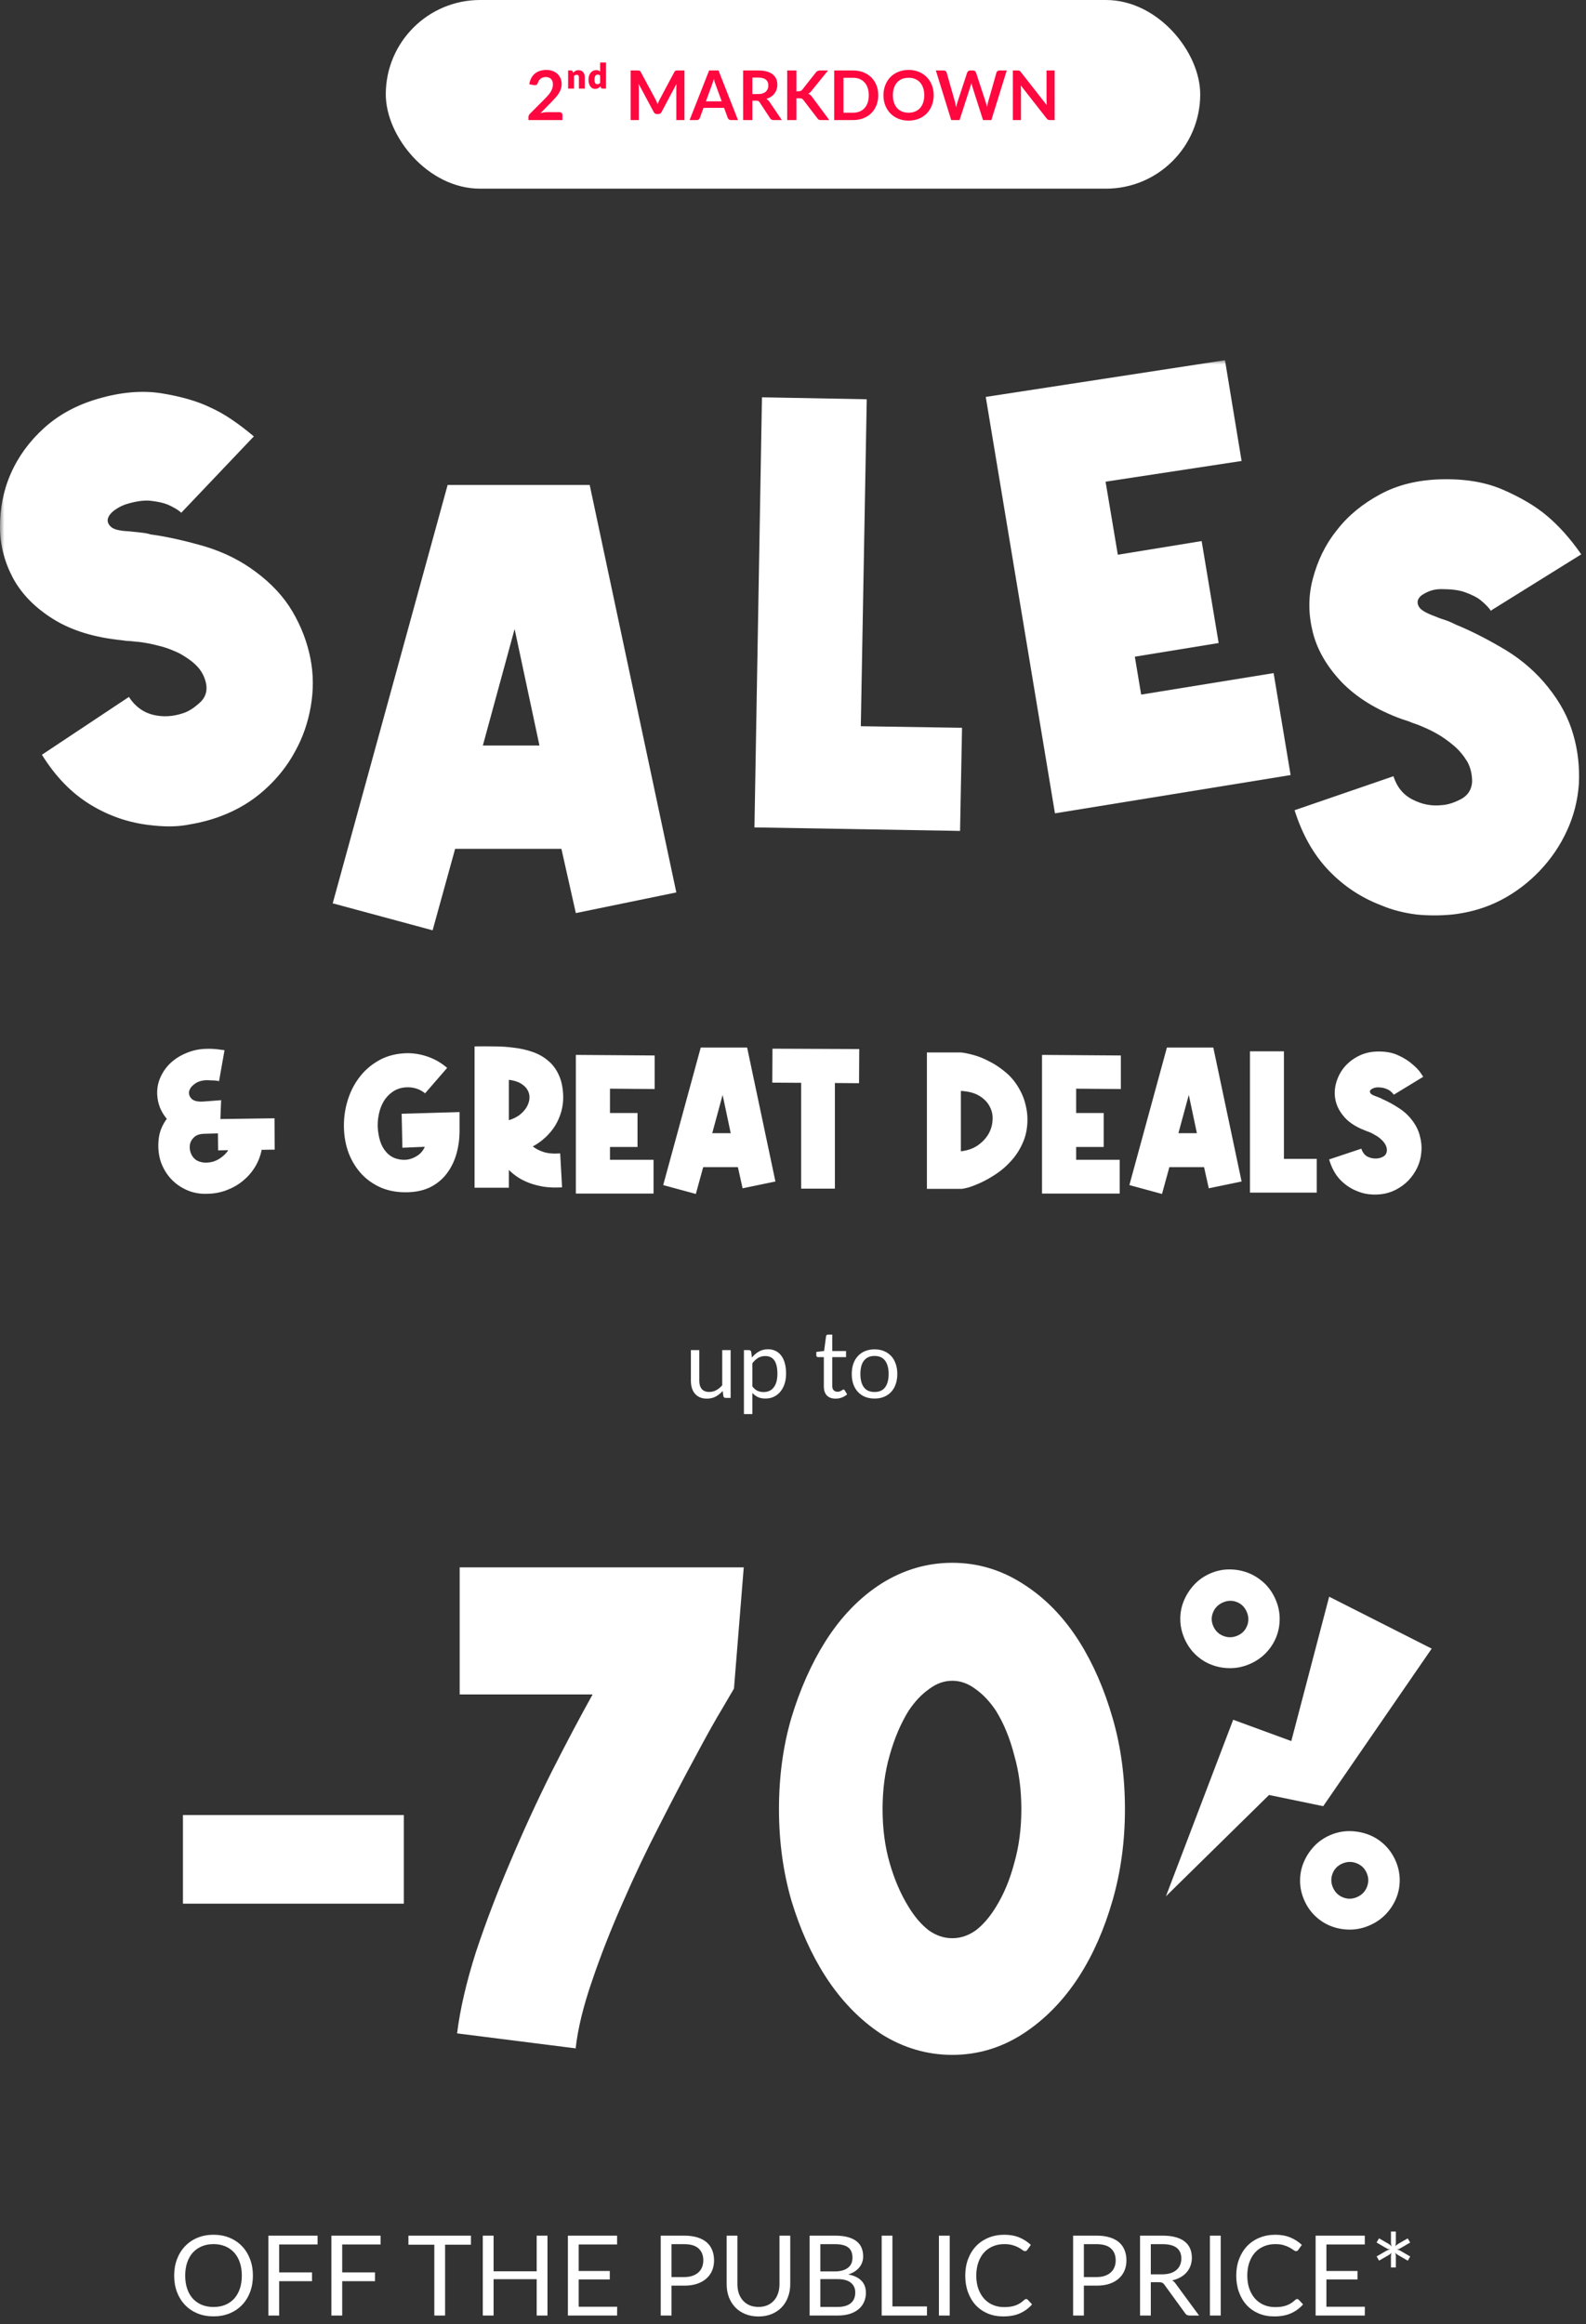 <svg width="185" height="271" viewBox="0 0 185 271" fill="none" xmlns="http://www.w3.org/2000/svg">
<rect x="0" y="0" width="185" height="271" fill="#333333" stroke="none"/>
<rect x="45" width="95" height="22" rx="11" fill="white"/>
<path d="M65.26 13.08C65.367 13.08 65.451 13.111 65.512 13.172C65.576 13.231 65.608 13.309 65.608 13.408V14H61.64V13.672C61.64 13.605 61.653 13.536 61.68 13.464C61.709 13.389 61.755 13.323 61.816 13.264L63.572 11.504C63.719 11.355 63.849 11.212 63.964 11.076C64.081 10.94 64.179 10.805 64.256 10.672C64.333 10.539 64.392 10.404 64.432 10.268C64.475 10.129 64.496 9.984 64.496 9.832C64.496 9.693 64.476 9.572 64.436 9.468C64.396 9.361 64.339 9.272 64.264 9.2C64.192 9.128 64.104 9.075 64 9.04C63.899 9.003 63.784 8.984 63.656 8.984C63.539 8.984 63.429 9.001 63.328 9.036C63.229 9.068 63.141 9.115 63.064 9.176C62.987 9.235 62.921 9.304 62.868 9.384C62.815 9.464 62.775 9.552 62.748 9.648C62.703 9.771 62.644 9.852 62.572 9.892C62.5 9.932 62.396 9.941 62.26 9.92L61.74 9.828C61.78 9.551 61.857 9.308 61.972 9.1C62.087 8.889 62.229 8.715 62.4 8.576C62.573 8.435 62.771 8.329 62.992 8.26C63.216 8.188 63.456 8.152 63.712 8.152C63.979 8.152 64.223 8.192 64.444 8.272C64.665 8.349 64.855 8.46 65.012 8.604C65.169 8.748 65.292 8.921 65.38 9.124C65.468 9.327 65.512 9.552 65.512 9.8C65.512 10.013 65.48 10.211 65.416 10.392C65.355 10.573 65.271 10.747 65.164 10.912C65.06 11.077 64.937 11.237 64.796 11.392C64.655 11.547 64.507 11.704 64.352 11.864L63.048 13.196C63.173 13.159 63.297 13.131 63.42 13.112C63.545 13.091 63.664 13.08 63.776 13.08H65.26ZM66.845 8.48C66.93 8.395 67.022 8.324 67.121 8.268C67.219 8.212 67.343 8.184 67.493 8.184C67.607 8.184 67.71 8.205 67.801 8.248C67.891 8.288 67.966 8.344 68.025 8.416C68.086 8.488 68.133 8.573 68.165 8.672C68.197 8.768 68.213 8.873 68.213 8.988V10.332H67.525V8.988C67.525 8.903 67.503 8.837 67.461 8.792C67.421 8.747 67.361 8.724 67.281 8.724C67.219 8.724 67.162 8.736 67.109 8.76C67.055 8.784 67.003 8.817 66.953 8.86V10.332H66.269V8.216H66.633C66.718 8.216 66.778 8.263 66.813 8.356L66.845 8.48ZM70.001 8.808C69.955 8.768 69.909 8.74 69.861 8.724C69.813 8.708 69.762 8.7 69.709 8.7C69.661 8.7 69.614 8.709 69.569 8.728C69.526 8.747 69.489 8.779 69.457 8.824C69.425 8.867 69.399 8.927 69.381 9.004C69.362 9.079 69.353 9.172 69.353 9.284C69.353 9.385 69.359 9.471 69.373 9.54C69.389 9.607 69.41 9.661 69.437 9.704C69.466 9.744 69.501 9.773 69.541 9.792C69.581 9.808 69.627 9.816 69.681 9.816C69.75 9.816 69.809 9.804 69.857 9.78C69.907 9.753 69.955 9.715 70.001 9.664V8.808ZM70.693 7.284V10.332H70.261C70.178 10.332 70.122 10.293 70.093 10.216L70.061 10.06C69.975 10.148 69.881 10.221 69.777 10.28C69.675 10.336 69.55 10.364 69.401 10.364C69.291 10.364 69.19 10.34 69.097 10.292C69.006 10.241 68.927 10.169 68.861 10.076C68.794 9.983 68.741 9.869 68.701 9.736C68.663 9.603 68.645 9.452 68.645 9.284C68.645 9.124 68.666 8.976 68.709 8.84C68.754 8.704 68.815 8.587 68.893 8.488C68.973 8.389 69.067 8.312 69.177 8.256C69.289 8.2 69.411 8.172 69.545 8.172C69.649 8.172 69.735 8.187 69.805 8.216C69.877 8.245 69.942 8.284 70.001 8.332V7.284H70.693ZM79.838 8.216V14H78.89V10.264C78.89 10.115 78.898 9.953 78.914 9.78L77.166 13.064C77.083 13.221 76.957 13.3 76.786 13.3H76.634C76.463 13.3 76.337 13.221 76.254 13.064L74.486 9.768C74.494 9.856 74.501 9.943 74.506 10.028C74.511 10.113 74.514 10.192 74.514 10.264V14H73.566V8.216H74.378C74.426 8.216 74.467 8.217 74.502 8.22C74.537 8.223 74.567 8.229 74.594 8.24C74.623 8.251 74.648 8.268 74.67 8.292C74.694 8.316 74.716 8.348 74.738 8.388L76.47 11.6C76.515 11.685 76.556 11.773 76.594 11.864C76.634 11.955 76.672 12.048 76.71 12.144C76.747 12.045 76.786 11.951 76.826 11.86C76.866 11.767 76.909 11.677 76.954 11.592L78.662 8.388C78.683 8.348 78.706 8.316 78.73 8.292C78.754 8.268 78.779 8.251 78.806 8.24C78.835 8.229 78.867 8.223 78.902 8.22C78.936 8.217 78.978 8.216 79.026 8.216H79.838ZM84.184 11.816L83.48 9.892C83.446 9.807 83.41 9.705 83.372 9.588C83.335 9.471 83.298 9.344 83.26 9.208C83.226 9.344 83.19 9.472 83.152 9.592C83.115 9.709 83.079 9.812 83.044 9.9L82.344 11.816H84.184ZM86.084 14H85.252C85.159 14 85.083 13.977 85.024 13.932C84.966 13.884 84.922 13.825 84.892 13.756L84.46 12.576H82.064L81.632 13.756C81.611 13.817 81.57 13.873 81.508 13.924C81.447 13.975 81.371 14 81.28 14H80.44L82.716 8.216H83.812L86.084 14ZM88.431 10.968C88.634 10.968 88.81 10.943 88.959 10.892C89.111 10.841 89.235 10.772 89.331 10.684C89.43 10.593 89.503 10.487 89.551 10.364C89.599 10.241 89.623 10.107 89.623 9.96C89.623 9.667 89.526 9.441 89.331 9.284C89.139 9.127 88.844 9.048 88.447 9.048H87.759V10.968H88.431ZM91.199 14H90.227C90.043 14 89.91 13.928 89.827 13.784L88.611 11.932C88.566 11.863 88.515 11.813 88.459 11.784C88.406 11.755 88.326 11.74 88.219 11.74H87.759V14H86.683V8.216H88.447C88.839 8.216 89.175 8.257 89.455 8.34C89.738 8.42 89.968 8.533 90.147 8.68C90.328 8.827 90.462 9.003 90.547 9.208C90.632 9.411 90.675 9.635 90.675 9.88C90.675 10.075 90.646 10.259 90.587 10.432C90.531 10.605 90.448 10.763 90.339 10.904C90.232 11.045 90.099 11.169 89.939 11.276C89.782 11.383 89.602 11.467 89.399 11.528C89.468 11.568 89.532 11.616 89.591 11.672C89.65 11.725 89.703 11.789 89.751 11.864L91.199 14ZM92.9 10.64H93.152C93.253 10.64 93.337 10.627 93.404 10.6C93.47 10.571 93.528 10.525 93.576 10.464L95.172 8.444C95.238 8.359 95.308 8.3 95.38 8.268C95.454 8.233 95.548 8.216 95.66 8.216H96.588L94.64 10.62C94.525 10.767 94.406 10.871 94.284 10.932C94.372 10.964 94.45 11.009 94.52 11.068C94.592 11.124 94.66 11.199 94.724 11.292L96.732 14H95.784C95.656 14 95.56 13.983 95.496 13.948C95.434 13.911 95.382 13.857 95.34 13.788L93.704 11.652C93.653 11.58 93.594 11.529 93.528 11.5C93.461 11.471 93.365 11.456 93.24 11.456H92.9V14H91.824V8.216H92.9V10.64ZM102.444 11.108C102.444 11.532 102.373 11.921 102.232 12.276C102.091 12.631 101.892 12.936 101.636 13.192C101.38 13.448 101.072 13.647 100.712 13.788C100.352 13.929 99.952 14 99.512 14H97.308V8.216H99.512C99.952 8.216 100.352 8.288 100.712 8.432C101.072 8.573 101.38 8.772 101.636 9.028C101.892 9.281 102.091 9.585 102.232 9.94C102.373 10.295 102.444 10.684 102.444 11.108ZM101.34 11.108C101.34 10.791 101.297 10.507 101.212 10.256C101.129 10.003 101.008 9.789 100.848 9.616C100.691 9.44 100.499 9.305 100.272 9.212C100.048 9.119 99.795 9.072 99.512 9.072H98.388V13.144H99.512C99.795 13.144 100.048 13.097 100.272 13.004C100.499 12.911 100.691 12.777 100.848 12.604C101.008 12.428 101.129 12.215 101.212 11.964C101.297 11.711 101.34 11.425 101.34 11.108ZM108.91 11.108C108.91 11.532 108.839 11.925 108.698 12.288C108.559 12.648 108.362 12.96 108.106 13.224C107.85 13.488 107.542 13.695 107.182 13.844C106.822 13.991 106.422 14.064 105.982 14.064C105.545 14.064 105.146 13.991 104.786 13.844C104.426 13.695 104.117 13.488 103.858 13.224C103.602 12.96 103.403 12.648 103.262 12.288C103.121 11.925 103.05 11.532 103.05 11.108C103.05 10.684 103.121 10.292 103.262 9.932C103.403 9.569 103.602 9.256 103.858 8.992C104.117 8.728 104.426 8.523 104.786 8.376C105.146 8.227 105.545 8.152 105.982 8.152C106.275 8.152 106.551 8.187 106.81 8.256C107.069 8.323 107.306 8.419 107.522 8.544C107.738 8.667 107.931 8.817 108.102 8.996C108.275 9.172 108.422 9.369 108.542 9.588C108.662 9.807 108.753 10.044 108.814 10.3C108.878 10.556 108.91 10.825 108.91 11.108ZM107.81 11.108C107.81 10.791 107.767 10.507 107.682 10.256C107.597 10.003 107.475 9.788 107.318 9.612C107.161 9.436 106.969 9.301 106.742 9.208C106.518 9.115 106.265 9.068 105.982 9.068C105.699 9.068 105.445 9.115 105.218 9.208C104.994 9.301 104.802 9.436 104.642 9.612C104.485 9.788 104.363 10.003 104.278 10.256C104.193 10.507 104.15 10.791 104.15 11.108C104.15 11.425 104.193 11.711 104.278 11.964C104.363 12.215 104.485 12.428 104.642 12.604C104.802 12.777 104.994 12.911 105.218 13.004C105.445 13.097 105.699 13.144 105.982 13.144C106.265 13.144 106.518 13.097 106.742 13.004C106.969 12.911 107.161 12.777 107.318 12.604C107.475 12.428 107.597 12.215 107.682 11.964C107.767 11.711 107.81 11.425 107.81 11.108ZM117.434 8.216L115.638 14H114.666L113.402 10.048C113.367 9.952 113.335 9.835 113.306 9.696C113.29 9.763 113.274 9.825 113.258 9.884C113.242 9.943 113.224 9.997 113.206 10.048L111.93 14H110.954L109.162 8.216H110.062C110.155 8.216 110.232 8.239 110.294 8.284C110.358 8.327 110.4 8.385 110.422 8.46L111.406 11.92C111.427 12.005 111.447 12.099 111.466 12.2C111.487 12.299 111.508 12.403 111.53 12.512C111.551 12.4 111.574 12.295 111.598 12.196C111.624 12.097 111.652 12.005 111.682 11.92L112.818 8.46C112.839 8.399 112.88 8.343 112.942 8.292C113.006 8.241 113.083 8.216 113.174 8.216H113.49C113.583 8.216 113.659 8.239 113.718 8.284C113.776 8.329 113.82 8.388 113.85 8.46L114.982 11.92C115.038 12.085 115.088 12.276 115.134 12.492C115.168 12.281 115.207 12.091 115.25 11.92L116.234 8.46C116.25 8.393 116.29 8.336 116.354 8.288C116.42 8.24 116.499 8.216 116.59 8.216H117.434ZM123.02 8.216V14H122.468C122.383 14 122.311 13.987 122.252 13.96C122.196 13.931 122.141 13.883 122.088 13.816L119.068 9.96C119.084 10.136 119.092 10.299 119.092 10.448V14H118.144V8.216H118.708C118.753 8.216 118.792 8.219 118.824 8.224C118.859 8.227 118.888 8.235 118.912 8.248C118.939 8.259 118.964 8.276 118.988 8.3C119.012 8.321 119.039 8.351 119.068 8.388L122.1 12.26C122.092 12.167 122.085 12.075 122.08 11.984C122.075 11.893 122.072 11.809 122.072 11.732V8.216H123.02Z" fill="#FF083F"/>
<mask id="mask0_26_181" style="mask-type:luminance" maskUnits="userSpaceOnUse" x="0" y="42" width="185" height="67">
<path d="M185 42H0V109H185V42Z" fill="white"/>
</mask>
<g mask="url(#mask0_26_181)">
<path d="M21.124 59.765C20.709 59.401 20.202 59.127 19.602 58.854C19.049 58.626 18.403 58.489 17.619 58.398C16.835 58.307 15.866 58.444 14.806 58.763C14.344 58.9 13.883 59.127 13.422 59.446C12.96 59.765 12.684 60.129 12.592 60.448C12.499 60.767 12.592 61.086 12.914 61.405C13.237 61.724 13.929 61.906 15.036 61.951C15.497 61.997 15.912 62.042 16.328 62.088C16.743 62.134 17.158 62.179 17.573 62.316C19.602 62.589 21.724 63.09 23.938 63.728C26.152 64.411 28.089 65.368 29.841 66.689C31.686 68.055 33.116 69.604 34.131 71.335C35.146 73.066 35.837 74.888 36.206 76.755C36.575 78.623 36.575 80.491 36.253 82.358C35.93 84.226 35.33 86.002 34.408 87.642C33.531 89.282 32.332 90.785 30.856 92.106C29.38 93.427 27.72 94.429 25.783 95.158C24.491 95.659 23.108 95.978 21.724 96.206C20.34 96.434 18.91 96.388 17.434 96.206C15.036 95.933 12.73 95.158 10.562 93.837C8.394 92.516 6.503 90.603 4.889 88.007L15.036 81.265C15.774 82.404 16.743 83.087 17.896 83.36C19.049 83.634 20.202 83.543 21.309 83.178C22.047 82.95 22.692 82.495 23.338 81.903C23.984 81.311 24.215 80.536 24.03 79.671C23.846 78.851 23.477 78.168 22.877 77.575C22.323 77.029 21.632 76.573 20.894 76.163C20.11 75.799 19.326 75.48 18.495 75.298C17.665 75.07 16.881 74.933 16.143 74.842C15.774 74.842 15.405 74.751 15.128 74.751C14.852 74.751 14.529 74.706 14.252 74.66C11.023 74.341 8.348 73.521 6.227 72.2C4.105 70.879 2.537 69.285 1.522 67.418C0.553 65.596 0 63.591 0 61.45C0 59.309 0.369 57.26 1.245 55.255C2.122 53.251 3.413 51.475 5.12 49.926C6.826 48.377 8.902 47.238 11.392 46.51C14.16 45.69 16.697 45.507 18.91 45.872C21.124 46.236 23.061 46.783 24.63 47.557C26.244 48.286 27.858 49.425 29.611 50.883L21.124 59.81V59.765Z" fill="white"/>
<path d="M101.102 46.601L100.41 84.681L112.217 84.864L111.987 96.889L88.003 96.479L88.879 46.327L101.056 46.555L101.102 46.601Z" fill="white"/>
<path d="M144.826 53.752L128.96 56.166L130.389 64.684L140.167 63.09L142.151 74.979L132.373 76.573L133.111 80.992L148.562 78.486L150.545 90.375L123.056 94.839L114.984 46.282L142.889 42L144.826 53.752Z" fill="white"/>
<path d="M173.93 71.244C173.607 70.788 173.192 70.378 172.685 69.968C172.223 69.604 171.624 69.331 170.886 69.057C170.148 68.784 169.179 68.693 168.072 68.693C167.565 68.693 167.058 68.784 166.55 69.012C166.043 69.24 165.674 69.467 165.489 69.786C165.305 70.059 165.305 70.424 165.536 70.788C165.766 71.153 166.412 71.517 167.427 71.882C167.842 72.064 168.257 72.2 168.672 72.337C169.087 72.474 169.456 72.656 169.825 72.838C171.716 73.612 173.653 74.615 175.636 75.799C177.574 76.983 179.234 78.441 180.572 80.126C182.001 81.903 182.97 83.725 183.523 85.683C184.077 87.597 184.261 89.51 184.169 91.423C184.031 93.336 183.57 95.158 182.786 96.844C182.001 98.575 180.941 100.123 179.649 101.49C178.358 102.856 176.836 104.041 175.083 104.952C173.33 105.863 171.439 106.409 169.41 106.637C168.026 106.774 166.596 106.774 165.213 106.637C163.829 106.455 162.445 106.136 161.062 105.544C158.802 104.678 156.772 103.357 155.02 101.535C153.267 99.713 151.929 97.39 151.007 94.475L162.538 90.512C162.953 91.787 163.691 92.698 164.798 93.245C165.858 93.792 167.011 94.019 168.165 93.883C168.949 93.837 169.687 93.564 170.471 93.154C171.209 92.744 171.67 92.061 171.716 91.15C171.716 90.284 171.532 89.51 171.163 88.827C170.747 88.143 170.24 87.506 169.594 86.959C168.949 86.412 168.257 85.911 167.519 85.501C166.781 85.091 166.043 84.772 165.351 84.499C164.982 84.362 164.659 84.271 164.382 84.135C164.106 84.044 163.829 83.953 163.552 83.862C160.508 82.768 158.156 81.265 156.449 79.489C154.743 77.666 153.636 75.753 153.128 73.704C152.621 71.654 152.575 69.604 153.128 67.509C153.682 65.413 154.558 63.546 155.942 61.815C157.28 60.084 158.986 58.717 161.016 57.624C163.045 56.531 165.351 55.984 167.934 55.893C170.84 55.802 173.284 56.212 175.36 57.123C177.435 58.034 179.142 59.036 180.479 60.175C181.817 61.314 183.154 62.771 184.446 64.639L173.976 71.153L173.93 71.244Z" fill="white"/>
<path d="M38.809 105.332L52.214 56.549H68.786L78.89 104.061L67.169 106.47L65.485 98.975H53.09L50.463 108.477L38.809 105.332ZM62.925 86.93L60.028 73.345L56.323 86.93H62.925Z" fill="white"/>
</g>
<path d="M25.552 126.064C25.42 126.035 25.273 126.013 25.112 125.998C24.98 125.983 24.819 125.976 24.628 125.976C24.452 125.961 24.261 125.954 24.056 125.954C23.484 125.983 23.022 126.137 22.67 126.416C22.318 126.68 22.113 126.973 22.054 127.296C22.01 127.619 22.12 127.905 22.384 128.154C22.648 128.389 23.11 128.484 23.77 128.44L25.794 128.286L25.706 130.486L32.02 130.398L32.042 134.05L30.524 134.072C30.377 134.805 30.113 135.48 29.732 136.096C29.351 136.712 28.881 137.247 28.324 137.702C27.767 138.157 27.136 138.516 26.432 138.78C25.743 139.044 25.017 139.183 24.254 139.198C23.403 139.242 22.611 139.11 21.878 138.802C21.145 138.494 20.514 138.061 19.986 137.504C19.458 136.947 19.055 136.287 18.776 135.524C18.512 134.747 18.417 133.911 18.49 133.016C18.534 132.473 18.644 131.997 18.82 131.586C18.996 131.161 19.209 130.787 19.458 130.464C19.135 130.083 18.871 129.65 18.666 129.166C18.475 128.682 18.365 128.169 18.336 127.626C18.307 126.893 18.439 126.211 18.732 125.58C19.025 124.935 19.429 124.377 19.942 123.908C20.455 123.439 21.057 123.065 21.746 122.786C22.435 122.493 23.161 122.331 23.924 122.302C24.232 122.287 24.518 122.287 24.782 122.302C25.061 122.317 25.303 122.339 25.508 122.368C25.757 122.397 25.985 122.427 26.19 122.456L25.552 126.064ZM25.42 132.158L23.924 132.202C23.337 132.202 22.905 132.341 22.626 132.62C22.347 132.884 22.186 133.192 22.142 133.544C22.098 133.896 22.157 134.248 22.318 134.6C22.479 134.937 22.714 135.187 23.022 135.348C23.33 135.495 23.653 135.568 23.99 135.568C24.342 135.568 24.672 135.517 24.98 135.414C25.303 135.297 25.603 135.128 25.882 134.908C26.175 134.688 26.425 134.424 26.63 134.116L25.442 134.138L25.42 132.158ZM49.579 127.494L49.513 127.428C49.19 127.179 48.838 127.003 48.457 126.9C48.09 126.797 47.709 126.761 47.313 126.79C46.741 126.834 46.242 127.003 45.817 127.296C45.406 127.575 45.062 127.934 44.783 128.374C44.519 128.814 44.328 129.298 44.211 129.826C44.094 130.354 44.042 130.875 44.057 131.388C44.086 131.975 44.182 132.532 44.343 133.06C44.504 133.573 44.754 134.013 45.091 134.38C45.414 134.732 45.795 134.974 46.235 135.106C46.675 135.238 47.108 135.275 47.533 135.216C47.958 135.143 48.354 134.981 48.721 134.732C49.088 134.483 49.366 134.145 49.557 133.72L46.939 133.83L46.851 129.87L53.605 129.672V131.652C53.62 132.62 53.51 133.544 53.275 134.424C53.04 135.304 52.674 136.081 52.175 136.756C51.691 137.431 51.06 137.973 50.283 138.384C49.52 138.78 48.611 138.993 47.555 139.022C46.44 139.051 45.428 138.883 44.519 138.516C43.624 138.135 42.854 137.607 42.209 136.932C41.564 136.243 41.058 135.436 40.691 134.512C40.339 133.588 40.148 132.591 40.119 131.52C40.09 130.464 40.222 129.437 40.515 128.44C40.808 127.428 41.248 126.526 41.835 125.734C42.422 124.927 43.148 124.267 44.013 123.754C44.878 123.226 45.868 122.918 46.983 122.83C47.863 122.757 48.736 122.852 49.601 123.116C50.481 123.38 51.273 123.798 51.977 124.37C52.065 124.429 52.124 124.48 52.153 124.524L49.579 127.494ZM59.359 130.618C59.843 130.471 60.261 130.266 60.613 130.002C60.965 129.723 61.236 129.423 61.427 129.1C61.617 128.777 61.727 128.447 61.757 128.11C61.786 127.758 61.72 127.435 61.559 127.142C61.397 126.834 61.133 126.57 60.767 126.35C60.415 126.13 59.945 125.983 59.359 125.91V130.618ZM62.153 133.676C62.446 133.925 62.849 134.138 63.363 134.314C63.876 134.49 64.536 134.549 65.343 134.49L65.563 138.45C64.8 138.494 64.103 138.472 63.473 138.384C62.842 138.281 62.27 138.135 61.757 137.944C61.243 137.753 60.789 137.526 60.393 137.262C59.997 136.998 59.652 136.719 59.359 136.426V138.494H55.355V122.016C56.103 122.001 56.865 122.001 57.643 122.016C58.435 122.016 59.205 122.067 59.953 122.17C60.715 122.258 61.434 122.419 62.109 122.654C62.798 122.889 63.399 123.226 63.913 123.666C64.441 124.091 64.859 124.641 65.167 125.316C65.489 125.991 65.665 126.819 65.695 127.802C65.709 128.418 65.636 129.019 65.475 129.606C65.313 130.178 65.079 130.721 64.771 131.234C64.463 131.733 64.081 132.195 63.627 132.62C63.187 133.031 62.695 133.383 62.153 133.676ZM76.366 126.988L71.152 126.944V129.782H74.364V133.742H71.152V135.238H76.234V139.176H67.17V123.006L76.366 123.072V126.988ZM77.36 138.186L81.738 122.148H87.15L90.45 137.768L86.622 138.56L86.072 136.096H82.024L81.166 139.22L77.36 138.186ZM85.236 132.136L84.29 127.67L83.08 132.136H85.236ZM97.388 126.284V138.604H93.45V126.262L90.084 126.24L90.106 122.28L100.226 122.324L100.204 126.306L97.388 126.284ZM112.081 122.72C112.433 122.749 112.909 122.845 113.511 123.006C114.127 123.167 114.765 123.424 115.425 123.776C116.099 124.113 116.759 124.561 117.405 125.118C118.05 125.675 118.585 126.365 119.011 127.186C119.289 127.699 119.495 128.242 119.627 128.814C119.773 129.386 119.847 129.958 119.847 130.53C119.847 131.527 119.671 132.422 119.319 133.214C118.981 134.006 118.541 134.703 117.999 135.304C117.471 135.905 116.891 136.419 116.261 136.844C115.63 137.269 115.029 137.614 114.457 137.878C113.885 138.142 113.379 138.34 112.939 138.472C112.499 138.589 112.213 138.641 112.081 138.626H108.121V122.72H112.081ZM112.081 134.248C112.843 134.16 113.496 133.933 114.039 133.566C114.581 133.185 114.999 132.745 115.293 132.246C115.586 131.733 115.747 131.19 115.777 130.618C115.821 130.046 115.711 129.518 115.447 129.034C115.197 128.535 114.794 128.117 114.237 127.78C113.679 127.443 112.961 127.252 112.081 127.208V134.248ZM130.743 126.988L125.529 126.944V129.782H128.741V133.742H125.529V135.238H130.611V139.176H121.547V123.006L130.743 123.072V126.988ZM131.737 138.186L136.115 122.148H141.527L144.827 137.768L140.999 138.56L140.449 136.096H136.401L135.543 139.22L131.737 138.186ZM139.613 132.136L138.667 127.67L137.457 132.136H139.613ZM149.763 122.588V135.128H153.591V139.066H145.803V122.588H149.763ZM162.582 127.648C162.48 127.501 162.348 127.362 162.186 127.23C162.04 127.113 161.842 127.01 161.592 126.922C161.358 126.834 161.057 126.79 160.69 126.79C160.529 126.79 160.36 126.827 160.184 126.9C160.023 126.959 159.906 127.039 159.832 127.142C159.774 127.23 159.781 127.34 159.854 127.472C159.928 127.589 160.133 127.707 160.47 127.824C160.602 127.883 160.734 127.934 160.866 127.978C160.998 128.022 161.123 128.081 161.24 128.154C161.856 128.418 162.48 128.755 163.11 129.166C163.741 129.562 164.269 130.039 164.694 130.596C165.149 131.183 165.457 131.799 165.618 132.444C165.794 133.075 165.853 133.705 165.794 134.336C165.75 134.952 165.596 135.546 165.332 136.118C165.068 136.675 164.724 137.181 164.298 137.636C163.873 138.076 163.374 138.443 162.802 138.736C162.23 139.029 161.614 139.205 160.954 139.264C160.5 139.308 160.045 139.301 159.59 139.242C159.136 139.183 158.688 139.059 158.248 138.868C157.515 138.575 156.862 138.127 156.29 137.526C155.733 136.925 155.315 136.147 155.036 135.194L158.798 133.94C158.93 134.365 159.165 134.673 159.502 134.864C159.854 135.04 160.221 135.113 160.602 135.084C160.852 135.069 161.101 134.996 161.35 134.864C161.6 134.717 161.739 134.497 161.768 134.204C161.783 133.925 161.724 133.676 161.592 133.456C161.46 133.221 161.292 133.016 161.086 132.84C160.881 132.649 160.654 132.488 160.404 132.356C160.17 132.209 159.942 132.092 159.722 132.004C159.605 131.96 159.502 131.923 159.414 131.894C159.326 131.85 159.238 131.813 159.15 131.784C158.168 131.403 157.405 130.911 156.862 130.31C156.32 129.709 155.968 129.071 155.806 128.396C155.645 127.721 155.652 127.047 155.828 126.372C156.004 125.683 156.312 125.059 156.752 124.502C157.207 123.945 157.764 123.497 158.424 123.16C159.099 122.808 159.854 122.625 160.69 122.61C161.629 122.595 162.428 122.742 163.088 123.05C163.763 123.358 164.313 123.703 164.738 124.084C165.178 124.451 165.501 124.788 165.706 125.096C165.912 125.404 166.014 125.558 166.014 125.558L162.582 127.648Z" fill="white"/>
<path d="M85.224 157.428V163H84.641C84.502 163 84.414 162.932 84.377 162.796L84.3 162.197C84.058 162.465 83.787 162.681 83.486 162.846C83.186 163.007 82.841 163.088 82.452 163.088C82.148 163.088 81.878 163.039 81.644 162.939C81.413 162.837 81.218 162.694 81.061 162.51C80.903 162.327 80.784 162.105 80.703 161.845C80.626 161.585 80.588 161.297 80.588 160.981V157.428H81.567V160.981C81.567 161.403 81.662 161.729 81.853 161.96C82.047 162.191 82.342 162.307 82.738 162.307C83.028 162.307 83.297 162.239 83.547 162.103C83.8 161.964 84.033 161.773 84.245 161.531V157.428H85.224ZM87.761 161.658C87.941 161.9 88.137 162.07 88.349 162.169C88.562 162.268 88.8 162.318 89.064 162.318C89.585 162.318 89.985 162.133 90.263 161.762C90.542 161.392 90.681 160.864 90.681 160.178C90.681 159.815 90.648 159.504 90.582 159.243C90.52 158.983 90.428 158.77 90.307 158.605C90.186 158.437 90.038 158.314 89.862 158.237C89.686 158.16 89.486 158.121 89.262 158.121C88.943 158.121 88.663 158.195 88.421 158.341C88.183 158.488 87.963 158.695 87.761 158.963V161.658ZM87.711 158.292C87.946 158.002 88.217 157.769 88.525 157.593C88.833 157.417 89.185 157.329 89.581 157.329C89.904 157.329 90.196 157.392 90.456 157.516C90.716 157.637 90.938 157.819 91.121 158.061C91.305 158.299 91.446 158.596 91.545 158.952C91.644 159.308 91.693 159.716 91.693 160.178C91.693 160.589 91.638 160.972 91.528 161.328C91.418 161.68 91.259 161.986 91.05 162.246C90.845 162.503 90.592 162.707 90.291 162.857C89.994 163.004 89.658 163.077 89.284 163.077C88.943 163.077 88.65 163.02 88.404 162.906C88.162 162.789 87.948 162.628 87.761 162.422V164.887H86.776V157.428H87.365C87.504 157.428 87.59 157.496 87.623 157.632L87.711 158.292ZM97.467 163.088C97.027 163.088 96.688 162.965 96.45 162.719C96.215 162.474 96.098 162.12 96.098 161.658V158.248H95.427C95.368 158.248 95.319 158.231 95.278 158.198C95.238 158.162 95.218 158.107 95.218 158.033V157.643L96.131 157.527L96.356 155.806C96.367 155.751 96.391 155.707 96.428 155.674C96.468 155.637 96.52 155.619 96.582 155.619H97.077V157.538H98.688V158.248H97.077V161.592C97.077 161.827 97.134 162.001 97.247 162.114C97.361 162.228 97.508 162.285 97.687 162.285C97.79 162.285 97.878 162.272 97.951 162.246C98.028 162.217 98.094 162.186 98.149 162.153C98.204 162.12 98.25 162.091 98.287 162.065C98.327 162.036 98.362 162.021 98.391 162.021C98.443 162.021 98.489 162.052 98.529 162.114L98.815 162.582C98.646 162.74 98.443 162.864 98.204 162.956C97.966 163.044 97.72 163.088 97.467 163.088ZM102.016 157.34C102.423 157.34 102.789 157.408 103.116 157.544C103.442 157.68 103.721 157.872 103.952 158.121C104.183 158.371 104.359 158.673 104.48 159.029C104.604 159.381 104.667 159.775 104.667 160.211C104.667 160.651 104.604 161.047 104.48 161.399C104.359 161.751 104.183 162.052 103.952 162.301C103.721 162.551 103.442 162.743 103.116 162.879C102.789 163.011 102.423 163.077 102.016 163.077C101.605 163.077 101.235 163.011 100.905 162.879C100.578 162.743 100.3 162.551 100.069 162.301C99.838 162.052 99.66 161.751 99.535 161.399C99.414 161.047 99.354 160.651 99.354 160.211C99.354 159.775 99.414 159.381 99.535 159.029C99.66 158.673 99.838 158.371 100.069 158.121C100.3 157.872 100.578 157.68 100.905 157.544C101.235 157.408 101.605 157.34 102.016 157.34ZM102.016 162.312C102.566 162.312 102.976 162.129 103.248 161.762C103.519 161.392 103.655 160.877 103.655 160.217C103.655 159.553 103.519 159.036 103.248 158.666C102.976 158.296 102.566 158.11 102.016 158.11C101.737 158.11 101.493 158.158 101.284 158.253C101.079 158.349 100.906 158.486 100.767 158.666C100.631 158.846 100.529 159.067 100.459 159.331C100.393 159.592 100.36 159.887 100.36 160.217C100.36 160.877 100.496 161.392 100.767 161.762C101.042 162.129 101.458 162.312 102.016 162.312Z" fill="white"/>
<path d="M21.34 211.64H47.104V221.976H21.34V211.64ZM53.62 182.76H86.755L85.615 196.896C85.615 196.896 85.184 197.631 84.323 199.1C83.463 200.519 82.398 202.419 81.132 204.8C79.865 207.131 78.472 209.791 76.951 212.78C75.431 215.719 73.987 218.759 72.62 221.9C71.251 224.991 70.061 228.031 69.047 231.02C68.034 233.959 67.4 236.568 67.147 238.848L53.316 237.1C53.67 234.263 54.405 231.096 55.52 227.6C56.685 224.104 58.028 220.583 59.548 217.036C61.068 213.439 62.664 209.968 64.336 206.624C66.058 203.229 67.654 200.215 69.124 197.58H53.62V182.76ZM111.08 182.228C114.018 182.228 116.754 183.039 119.288 184.66C121.872 186.281 124.076 188.536 125.9 191.424C127.521 194.008 128.813 196.972 129.776 200.316C130.738 203.609 131.22 207.156 131.22 210.956C131.22 214.705 130.738 218.252 129.776 221.596C128.813 224.94 127.521 227.879 125.9 230.412C124.076 233.249 121.872 235.504 119.288 237.176C116.754 238.797 114.018 239.608 111.08 239.608C108.141 239.608 105.38 238.797 102.796 237.176C100.262 235.504 98.084 233.249 96.26 230.412C94.638 227.879 93.32 224.94 92.308 221.596C91.344 218.252 90.864 214.705 90.864 210.956C90.864 207.156 91.344 203.609 92.308 200.316C93.32 196.972 94.638 194.008 96.26 191.424C98.084 188.536 100.262 186.281 102.796 184.66C105.38 183.039 108.141 182.228 111.08 182.228ZM116.172 199.48C115.462 198.416 114.677 197.58 113.816 196.972C112.954 196.313 112.042 195.984 111.08 195.984C110.117 195.984 109.205 196.313 108.344 196.972C107.482 197.58 106.697 198.416 105.988 199.48C105.076 200.949 104.341 202.672 103.784 204.648C103.226 206.573 102.948 208.676 102.948 210.956C102.948 213.236 103.226 215.339 103.784 217.264C104.341 219.189 105.076 220.887 105.988 222.356C106.697 223.521 107.482 224.433 108.344 225.092C109.205 225.7 110.117 226.004 111.08 226.004C112.042 226.004 112.954 225.7 113.816 225.092C114.677 224.433 115.462 223.521 116.172 222.356C117.084 220.887 117.793 219.189 118.3 217.264C118.857 215.339 119.136 213.236 119.136 210.956C119.136 208.676 118.857 206.573 118.3 204.648C117.793 202.672 117.084 200.949 116.172 199.48Z" fill="white"/>
<path d="M147.439 184.57C146.88 184.053 146.259 183.663 145.576 183.397C144.889 183.135 144.164 183 143.397 183C142.63 183 141.877 183.159 141.142 183.483C140.406 183.808 139.778 184.253 139.265 184.819C138.748 185.385 138.352 186.01 138.075 186.697C137.797 187.384 137.662 188.105 137.676 188.864C137.686 189.624 137.856 190.369 138.179 191.101C138.505 191.833 138.946 192.461 139.501 192.979C140.056 193.496 140.684 193.886 141.381 194.142C142.079 194.401 142.807 194.525 143.57 194.515C144.334 194.504 145.083 194.339 145.819 194.014C146.554 193.69 147.182 193.251 147.706 192.696C148.227 192.143 148.619 191.526 148.886 190.842C149.149 190.162 149.278 189.441 149.267 188.681C149.257 187.922 149.09 187.176 148.764 186.445C148.438 185.713 147.998 185.088 147.442 184.567L147.439 184.57ZM145.475 189.548C145.274 190.09 144.903 190.48 144.355 190.718C143.806 190.959 143.262 190.973 142.713 190.763C142.165 190.552 141.77 190.176 141.53 189.631C141.288 189.089 141.277 188.55 141.496 188.015C141.714 187.48 142.096 187.094 142.641 186.855C143.185 186.614 143.727 186.597 144.257 186.8C144.788 187.004 145.173 187.38 145.416 187.922C145.659 188.467 145.68 189.009 145.479 189.548H145.475Z" fill="white"/>
<path d="M162.771 216.933C162.445 216.201 162.004 215.58 161.449 215.062C160.894 214.548 160.266 214.158 159.572 213.902C158.874 213.647 158.142 213.516 157.376 213.516C156.609 213.516 155.856 213.678 155.12 213.999C154.385 214.324 153.757 214.769 153.24 215.331C152.723 215.897 152.327 216.522 152.05 217.206C151.772 217.889 151.637 218.614 151.647 219.37C151.654 220.126 151.824 220.868 152.147 221.6C152.473 222.331 152.91 222.953 153.469 223.47C154.024 223.985 154.652 224.375 155.346 224.63C156.043 224.885 156.772 225.01 157.535 224.999C158.298 224.989 159.048 224.82 159.783 224.495C160.519 224.171 161.15 223.733 161.671 223.18C162.191 222.628 162.59 222.007 162.868 221.323C163.145 220.64 163.281 219.919 163.27 219.159C163.26 218.403 163.093 217.658 162.771 216.93V216.933ZM159.45 220.022C159.235 220.571 158.85 220.964 158.298 221.206C157.747 221.448 157.202 221.461 156.661 221.247C156.12 221.033 155.731 220.654 155.488 220.108C155.245 219.567 155.228 219.021 155.433 218.479C155.637 217.937 156.016 217.544 156.567 217.302C157.119 217.061 157.671 217.043 158.222 217.254C158.774 217.465 159.173 217.841 159.412 218.383C159.655 218.928 159.665 219.473 159.45 220.019V220.022Z" fill="white"/>
<path d="M136 221.116L143.845 200.531L150.624 203.016L155.041 186.182L167 192.237L154.347 210.61L148.029 209.301L136 221.116Z" fill="white"/>
<path d="M29.501 265.346C29.501 266.044 29.39 266.685 29.169 267.27C28.948 267.851 28.636 268.351 28.233 268.771C27.83 269.192 27.345 269.519 26.777 269.753C26.214 269.983 25.59 270.098 24.905 270.098C24.221 270.098 23.597 269.983 23.033 269.753C22.47 269.519 21.987 269.192 21.584 268.771C21.181 268.351 20.869 267.851 20.648 267.27C20.427 266.685 20.316 266.044 20.316 265.346C20.316 264.648 20.427 264.009 20.648 263.428C20.869 262.843 21.181 262.341 21.584 261.92C21.987 261.496 22.47 261.166 23.033 260.932C23.597 260.698 24.221 260.581 24.905 260.581C25.59 260.581 26.214 260.698 26.777 260.932C27.345 261.166 27.83 261.496 28.233 261.92C28.636 262.341 28.948 262.843 29.169 263.428C29.39 264.009 29.501 264.648 29.501 265.346ZM28.207 265.346C28.207 264.774 28.129 264.26 27.973 263.805C27.817 263.35 27.596 262.967 27.31 262.655C27.024 262.339 26.678 262.096 26.27 261.927C25.863 261.758 25.408 261.673 24.905 261.673C24.407 261.673 23.954 261.758 23.547 261.927C23.14 262.096 22.791 262.339 22.5 262.655C22.214 262.967 21.993 263.35 21.837 263.805C21.681 264.26 21.603 264.774 21.603 265.346C21.603 265.918 21.681 266.431 21.837 266.886C21.993 267.337 22.214 267.721 22.5 268.037C22.791 268.349 23.14 268.589 23.547 268.758C23.954 268.923 24.407 269.005 24.905 269.005C25.408 269.005 25.863 268.923 26.27 268.758C26.678 268.589 27.024 268.349 27.31 268.037C27.596 267.721 27.817 267.337 27.973 266.886C28.129 266.431 28.207 265.918 28.207 265.346ZM32.566 261.712V264.969H36.395V265.996H32.566V270H31.305V260.685H37.044V261.712H32.566ZM39.917 261.712V264.969H43.745V265.996H39.917V270H38.656V260.685H44.395V261.712H39.917ZM54.933 261.745H51.917V270H50.662V261.745H47.64V260.685H54.933V261.745ZM63.861 260.685V270H62.6V265.762H57.576V270H56.315V260.685H57.576V264.839H62.6V260.685H63.861ZM71.988 268.973L71.982 270H66.243V260.685H71.982V261.712H67.503V264.806H71.13V265.794H67.503V268.973H71.988ZM79.821 265.515C80.181 265.515 80.497 265.467 80.77 265.372C81.047 265.277 81.279 265.144 81.465 264.975C81.656 264.802 81.799 264.596 81.894 264.358C81.99 264.12 82.037 263.857 82.037 263.571C82.037 262.978 81.853 262.514 81.485 262.18C81.121 261.847 80.566 261.68 79.821 261.68H78.326V265.515H79.821ZM79.821 260.685C80.41 260.685 80.922 260.755 81.355 260.893C81.793 261.028 82.154 261.221 82.44 261.472C82.726 261.723 82.939 262.027 83.077 262.382C83.22 262.737 83.292 263.134 83.292 263.571C83.292 264.005 83.216 264.401 83.064 264.761C82.913 265.121 82.69 265.43 82.395 265.69C82.105 265.95 81.743 266.154 81.309 266.301C80.88 266.444 80.384 266.516 79.821 266.516H78.326V270H77.071V260.685H79.821ZM88.473 268.999C88.859 268.999 89.204 268.934 89.507 268.804C89.81 268.674 90.066 268.492 90.274 268.258C90.486 268.024 90.647 267.744 90.755 267.419C90.868 267.094 90.924 266.737 90.924 266.347V260.685H92.178V266.347C92.178 266.884 92.092 267.383 91.918 267.842C91.749 268.301 91.505 268.7 91.184 269.038C90.868 269.372 90.48 269.634 90.02 269.824C89.561 270.015 89.045 270.111 88.473 270.111C87.901 270.111 87.386 270.015 86.926 269.824C86.467 269.634 86.077 269.372 85.756 269.038C85.436 268.7 85.189 268.301 85.015 267.842C84.846 267.383 84.762 266.884 84.762 266.347V260.685H86.016V266.34C86.016 266.73 86.071 267.088 86.179 267.413C86.292 267.738 86.452 268.017 86.66 268.251C86.872 268.485 87.13 268.67 87.433 268.804C87.741 268.934 88.088 268.999 88.473 268.999ZM97.708 268.999C98.068 268.999 98.378 268.958 98.638 268.875C98.898 268.793 99.11 268.678 99.275 268.531C99.444 268.379 99.567 268.202 99.645 267.998C99.723 267.79 99.762 267.562 99.762 267.315C99.762 266.834 99.591 266.455 99.249 266.178C98.906 265.896 98.393 265.755 97.708 265.755H95.693V268.999H97.708ZM95.693 261.68V264.858H97.357C97.712 264.858 98.02 264.819 98.28 264.741C98.544 264.663 98.761 264.555 98.93 264.416C99.103 264.278 99.231 264.111 99.314 263.916C99.396 263.717 99.437 263.5 99.437 263.266C99.437 262.716 99.272 262.315 98.943 262.063C98.614 261.808 98.102 261.68 97.409 261.68H95.693ZM97.409 260.685C97.981 260.685 98.473 260.742 98.885 260.854C99.301 260.967 99.641 261.127 99.905 261.335C100.174 261.543 100.371 261.799 100.497 262.102C100.622 262.401 100.685 262.739 100.685 263.116C100.685 263.346 100.648 263.567 100.575 263.779C100.505 263.987 100.399 264.182 100.256 264.364C100.113 264.546 99.931 264.711 99.71 264.858C99.493 265.001 99.238 265.118 98.943 265.209C99.628 265.339 100.141 265.584 100.484 265.944C100.83 266.299 101.004 266.767 101.004 267.348C101.004 267.742 100.93 268.102 100.783 268.427C100.64 268.752 100.427 269.031 100.146 269.265C99.868 269.499 99.526 269.681 99.119 269.811C98.711 269.937 98.248 270 97.728 270H94.439V260.685H97.409ZM108.127 268.94V270H102.843V260.685H104.097V268.94H108.127ZM110.782 270H109.521V260.685H110.782V270ZM119.703 268.076C119.772 268.076 119.833 268.104 119.885 268.16L120.386 268.7C120.004 269.142 119.541 269.486 118.995 269.733C118.453 269.981 117.796 270.104 117.025 270.104C116.358 270.104 115.751 269.989 115.205 269.759C114.659 269.525 114.193 269.2 113.808 268.784C113.422 268.364 113.123 267.861 112.911 267.276C112.698 266.691 112.592 266.048 112.592 265.346C112.592 264.644 112.703 264 112.924 263.415C113.145 262.83 113.454 262.328 113.853 261.907C114.256 261.487 114.737 261.162 115.296 260.932C115.855 260.698 116.473 260.581 117.149 260.581C117.812 260.581 118.397 260.688 118.904 260.9C119.411 261.112 119.857 261.4 120.243 261.764L119.827 262.343C119.801 262.386 119.766 262.423 119.723 262.453C119.684 262.479 119.629 262.492 119.56 262.492C119.482 262.492 119.387 262.451 119.274 262.369C119.161 262.282 119.014 262.187 118.832 262.083C118.65 261.979 118.423 261.886 118.15 261.803C117.877 261.717 117.541 261.673 117.142 261.673C116.661 261.673 116.221 261.758 115.823 261.927C115.424 262.092 115.079 262.332 114.789 262.648C114.503 262.965 114.28 263.35 114.12 263.805C113.959 264.26 113.879 264.774 113.879 265.346C113.879 265.927 113.961 266.444 114.126 266.899C114.295 267.354 114.523 267.74 114.809 268.056C115.099 268.368 115.439 268.607 115.829 268.771C116.223 268.936 116.648 269.018 117.103 269.018C117.38 269.018 117.63 269.003 117.851 268.973C118.076 268.938 118.282 268.886 118.468 268.817C118.659 268.748 118.834 268.661 118.995 268.557C119.159 268.449 119.322 268.321 119.482 268.173C119.556 268.108 119.629 268.076 119.703 268.076ZM127.923 265.515C128.283 265.515 128.599 265.467 128.872 265.372C129.15 265.277 129.382 265.144 129.568 264.975C129.759 264.802 129.902 264.596 129.997 264.358C130.092 264.12 130.14 263.857 130.14 263.571C130.14 262.978 129.956 262.514 129.587 262.18C129.223 261.847 128.669 261.68 127.923 261.68H126.428V265.515H127.923ZM127.923 260.685C128.513 260.685 129.024 260.755 129.457 260.893C129.895 261.028 130.257 261.221 130.543 261.472C130.829 261.723 131.041 262.027 131.18 262.382C131.323 262.737 131.394 263.134 131.394 263.571C131.394 264.005 131.319 264.401 131.167 264.761C131.015 265.121 130.792 265.43 130.497 265.69C130.207 265.95 129.845 266.154 129.412 266.301C128.983 266.444 128.487 266.516 127.923 266.516H126.428V270H125.174V260.685H127.923ZM135.562 265.196C135.926 265.196 136.247 265.153 136.524 265.066C136.806 264.975 137.04 264.85 137.226 264.689C137.417 264.525 137.56 264.33 137.655 264.104C137.75 263.879 137.798 263.63 137.798 263.357C137.798 262.802 137.616 262.384 137.252 262.102C136.888 261.821 136.342 261.68 135.614 261.68H134.236V265.196H135.562ZM139.865 270H138.747C138.517 270 138.348 269.911 138.24 269.733L135.822 266.405C135.748 266.301 135.668 266.228 135.581 266.184C135.499 266.137 135.369 266.113 135.191 266.113H134.236V270H132.981V260.685H135.614C136.203 260.685 136.712 260.746 137.141 260.867C137.57 260.984 137.924 261.156 138.201 261.381C138.483 261.606 138.691 261.879 138.825 262.2C138.959 262.516 139.026 262.872 139.026 263.266C139.026 263.595 138.974 263.903 138.87 264.189C138.766 264.475 138.615 264.733 138.415 264.962C138.22 265.188 137.98 265.381 137.694 265.541C137.412 265.701 137.092 265.823 136.732 265.905C136.892 265.996 137.031 266.128 137.148 266.301L139.865 270ZM142.393 270H141.132V260.685H142.393V270ZM151.314 268.076C151.384 268.076 151.444 268.104 151.496 268.16L151.997 268.7C151.616 269.142 151.152 269.486 150.606 269.733C150.064 269.981 149.408 270.104 148.636 270.104C147.969 270.104 147.362 269.989 146.816 269.759C146.27 269.525 145.805 269.2 145.419 268.784C145.033 268.364 144.734 267.861 144.522 267.276C144.31 266.691 144.203 266.048 144.203 265.346C144.203 264.644 144.314 264 144.535 263.415C144.756 262.83 145.066 262.328 145.464 261.907C145.867 261.487 146.348 261.162 146.907 260.932C147.466 260.698 148.084 260.581 148.76 260.581C149.423 260.581 150.008 260.688 150.515 260.9C151.022 261.112 151.468 261.4 151.854 261.764L151.438 262.343C151.412 262.386 151.377 262.423 151.334 262.453C151.295 262.479 151.241 262.492 151.171 262.492C151.093 262.492 150.998 262.451 150.885 262.369C150.773 262.282 150.625 262.187 150.443 262.083C150.261 261.979 150.034 261.886 149.761 261.803C149.488 261.717 149.152 261.673 148.753 261.673C148.272 261.673 147.833 261.758 147.434 261.927C147.035 262.092 146.691 262.332 146.4 262.648C146.114 262.965 145.891 263.35 145.731 263.805C145.571 264.26 145.49 264.774 145.49 265.346C145.49 265.927 145.573 266.444 145.737 266.899C145.906 267.354 146.134 267.74 146.42 268.056C146.71 268.368 147.05 268.607 147.44 268.771C147.835 268.936 148.259 269.018 148.714 269.018C148.992 269.018 149.241 269.003 149.462 268.973C149.687 268.938 149.893 268.886 150.079 268.817C150.27 268.748 150.446 268.661 150.606 268.557C150.771 268.449 150.933 268.321 151.093 268.173C151.167 268.108 151.241 268.076 151.314 268.076ZM159.205 268.973L159.199 270H153.459V260.685H159.199V261.712H154.72V264.806H158.347V265.794H154.72V268.973H159.205ZM164.498 263.116L164.212 263.604L163.087 262.954C163.009 262.906 162.94 262.859 162.879 262.811C162.819 262.763 162.765 262.703 162.717 262.629C162.786 262.772 162.821 262.93 162.821 263.103V264.39H162.249V263.11C162.249 263.023 162.253 262.943 162.262 262.869C162.275 262.796 162.299 262.724 162.333 262.655C162.286 262.716 162.234 262.77 162.177 262.817C162.121 262.865 162.056 262.911 161.982 262.954L160.864 263.597L160.578 263.11L161.696 262.46C161.861 262.36 162.026 262.308 162.19 262.304C162.104 262.295 162.019 262.28 161.937 262.258C161.859 262.232 161.779 262.193 161.696 262.141L160.572 261.485L160.858 260.997L161.982 261.647C162.06 261.695 162.13 261.745 162.19 261.797C162.251 261.849 162.305 261.912 162.353 261.985C162.284 261.834 162.249 261.671 162.249 261.498V260.211H162.821V261.491C162.821 261.578 162.814 261.66 162.801 261.738C162.793 261.812 162.771 261.884 162.736 261.953C162.784 261.892 162.836 261.838 162.892 261.79C162.949 261.743 163.014 261.695 163.087 261.647L164.205 261.004L164.491 261.491L163.373 262.141C163.3 262.189 163.226 262.226 163.152 262.252C163.079 262.278 163.001 262.295 162.918 262.304C163.001 262.313 163.079 262.33 163.152 262.356C163.226 262.378 163.3 262.412 163.373 262.46L164.498 263.116Z" fill="white"/>
</svg>
